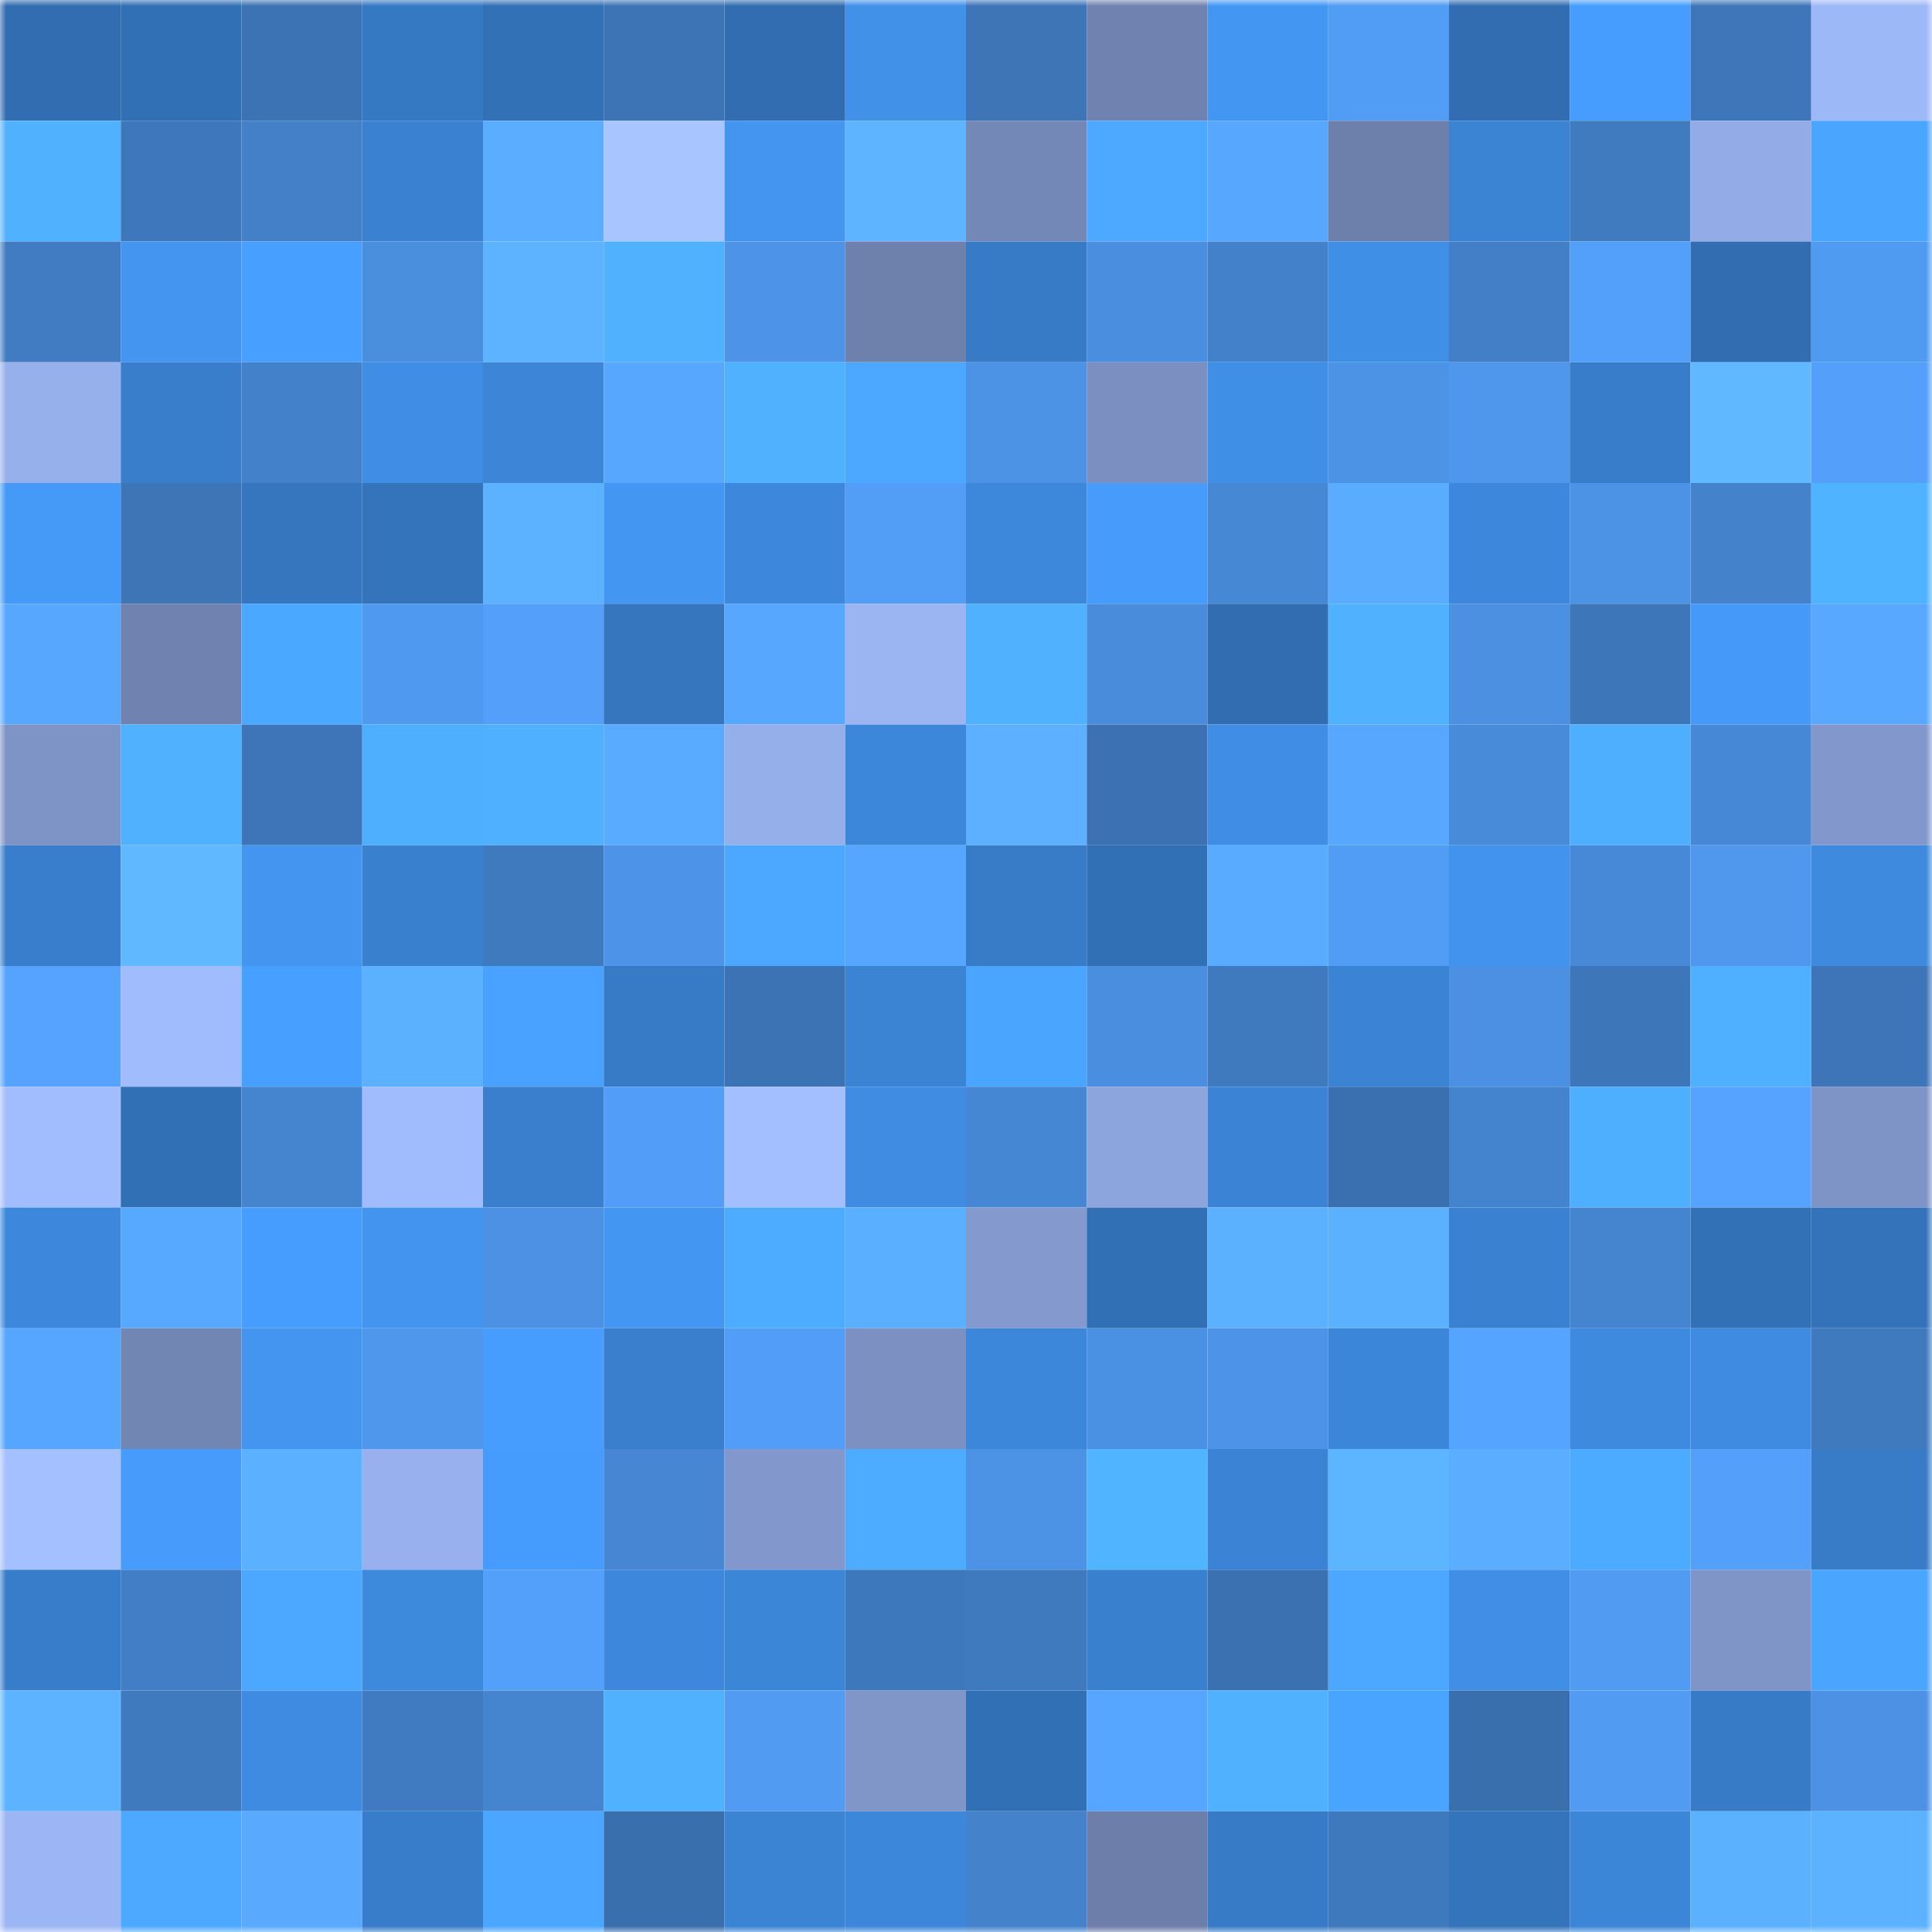 <svg viewBox="0 0 160 160" fill="none" role="img" xmlns="http://www.w3.org/2000/svg" width="240" height="240" name="ens%2Chedeus.eth"><mask id="1950153751" mask-type="alpha" maskUnits="userSpaceOnUse" x="0" y="0" width="160" height="160"><rect width="160" height="160" fill="#FFFFFF"></rect></mask><g mask="url(#1950153751)"><rect x="0" y="0" width="10" height="10" fill="#316db0"></rect><rect x="10" y="0" width="10" height="10" fill="#3270b5"></rect><rect x="20" y="0" width="10" height="10" fill="#3c73b4"></rect><rect x="30" y="0" width="10" height="10" fill="#3679c3"></rect><rect x="40" y="0" width="10" height="10" fill="#3371b6"></rect><rect x="50" y="0" width="10" height="10" fill="#3c74b5"></rect><rect x="60" y="0" width="10" height="10" fill="#316db0"></rect><rect x="70" y="0" width="10" height="10" fill="#4191e9"></rect><rect x="80" y="0" width="10" height="10" fill="#3d75b7"></rect><rect x="90" y="0" width="10" height="10" fill="#7083b0"></rect><rect x="100" y="0" width="10" height="10" fill="#4397f3"></rect><rect x="110" y="0" width="10" height="10" fill="#519cf4"></rect><rect x="120" y="0" width="10" height="10" fill="#316db0"></rect><rect x="130" y="0" width="10" height="10" fill="#469dfd"></rect><rect x="140" y="0" width="10" height="10" fill="#3e76b9"></rect><rect x="150" y="0" width="10" height="10" fill="#9db8f7"></rect><rect x="0" y="10" width="10" height="10" fill="#50b2ff"></rect><rect x="10" y="10" width="10" height="10" fill="#3e77bb"></rect><rect x="20" y="10" width="10" height="10" fill="#4380c8"></rect><rect x="30" y="10" width="10" height="10" fill="#3a82d1"></rect><rect x="40" y="10" width="10" height="10" fill="#5baeff"></rect><rect x="50" y="10" width="10" height="10" fill="#a9c5ff"></rect><rect x="60" y="10" width="10" height="10" fill="#4395f0"></rect><rect x="70" y="10" width="10" height="10" fill="#5eb4ff"></rect><rect x="80" y="10" width="10" height="10" fill="#7488b7"></rect><rect x="90" y="10" width="10" height="10" fill="#4ca9ff"></rect><rect x="100" y="10" width="10" height="10" fill="#57a6ff"></rect><rect x="110" y="10" width="10" height="10" fill="#6d80ac"></rect><rect x="120" y="10" width="10" height="10" fill="#3b83d3"></rect><rect x="130" y="10" width="10" height="10" fill="#407bc0"></rect><rect x="140" y="10" width="10" height="10" fill="#93abe6"></rect><rect x="150" y="10" width="10" height="10" fill="#4aa5ff"></rect><rect x="0" y="20" width="10" height="10" fill="#417cc2"></rect><rect x="10" y="20" width="10" height="10" fill="#4395f0"></rect><rect x="20" y="20" width="10" height="10" fill="#479fff"></rect><rect x="30" y="20" width="10" height="10" fill="#4a8ede"></rect><rect x="40" y="20" width="10" height="10" fill="#5db3ff"></rect><rect x="50" y="20" width="10" height="10" fill="#4fb1ff"></rect><rect x="60" y="20" width="10" height="10" fill="#4d93e7"></rect><rect x="70" y="20" width="10" height="10" fill="#6e81ad"></rect><rect x="80" y="20" width="10" height="10" fill="#377ac5"></rect><rect x="90" y="20" width="10" height="10" fill="#4a8edf"></rect><rect x="100" y="20" width="10" height="10" fill="#4381cb"></rect><rect x="110" y="20" width="10" height="10" fill="#408fe7"></rect><rect x="120" y="20" width="10" height="10" fill="#427fc7"></rect><rect x="130" y="20" width="10" height="10" fill="#53a0fa"></rect><rect x="140" y="20" width="10" height="10" fill="#316db0"></rect><rect x="150" y="20" width="10" height="10" fill="#509bf2"></rect><rect x="0" y="30" width="10" height="10" fill="#96b0ec"></rect><rect x="10" y="30" width="10" height="10" fill="#387ecb"></rect><rect x="20" y="30" width="10" height="10" fill="#4381cb"></rect><rect x="30" y="30" width="10" height="10" fill="#3f8de4"></rect><rect x="40" y="30" width="10" height="10" fill="#3c85d7"></rect><rect x="50" y="30" width="10" height="10" fill="#57a7ff"></rect><rect x="60" y="30" width="10" height="10" fill="#50b2ff"></rect><rect x="70" y="30" width="10" height="10" fill="#4ba7ff"></rect><rect x="80" y="30" width="10" height="10" fill="#4c92e5"></rect><rect x="90" y="30" width="10" height="10" fill="#7b90c1"></rect><rect x="100" y="30" width="10" height="10" fill="#408fe7"></rect><rect x="110" y="30" width="10" height="10" fill="#4c92e5"></rect><rect x="120" y="30" width="10" height="10" fill="#4f97ed"></rect><rect x="130" y="30" width="10" height="10" fill="#387dc9"></rect><rect x="140" y="30" width="10" height="10" fill="#60b8ff"></rect><rect x="150" y="30" width="10" height="10" fill="#539ffa"></rect><rect x="0" y="40" width="10" height="10" fill="#459af8"></rect><rect x="10" y="40" width="10" height="10" fill="#3d75b7"></rect><rect x="20" y="40" width="10" height="10" fill="#3576be"></rect><rect x="30" y="40" width="10" height="10" fill="#3474bb"></rect><rect x="40" y="40" width="10" height="10" fill="#5cb2ff"></rect><rect x="50" y="40" width="10" height="10" fill="#4396f2"></rect><rect x="60" y="40" width="10" height="10" fill="#3d88dc"></rect><rect x="70" y="40" width="10" height="10" fill="#529df6"></rect><rect x="80" y="40" width="10" height="10" fill="#3d88db"></rect><rect x="90" y="40" width="10" height="10" fill="#469bfb"></rect><rect x="100" y="40" width="10" height="10" fill="#4788d5"></rect><rect x="110" y="40" width="10" height="10" fill="#59acff"></rect><rect x="120" y="40" width="10" height="10" fill="#3d88dc"></rect><rect x="130" y="40" width="10" height="10" fill="#4c92e5"></rect><rect x="140" y="40" width="10" height="10" fill="#4482cc"></rect><rect x="150" y="40" width="10" height="10" fill="#50b3ff"></rect><rect x="0" y="50" width="10" height="10" fill="#57a7ff"></rect><rect x="10" y="50" width="10" height="10" fill="#7083b0"></rect><rect x="20" y="50" width="10" height="10" fill="#4ba8ff"></rect><rect x="30" y="50" width="10" height="10" fill="#5099f0"></rect><rect x="40" y="50" width="10" height="10" fill="#539ffa"></rect><rect x="50" y="50" width="10" height="10" fill="#3576be"></rect><rect x="60" y="50" width="10" height="10" fill="#57a6ff"></rect><rect x="70" y="50" width="10" height="10" fill="#9bb5f3"></rect><rect x="80" y="50" width="10" height="10" fill="#4fb1ff"></rect><rect x="90" y="50" width="10" height="10" fill="#498cdb"></rect><rect x="100" y="50" width="10" height="10" fill="#316db0"></rect><rect x="110" y="50" width="10" height="10" fill="#50b2ff"></rect><rect x="120" y="50" width="10" height="10" fill="#4b90e1"></rect><rect x="130" y="50" width="10" height="10" fill="#3d76b9"></rect><rect x="140" y="50" width="10" height="10" fill="#4599f8"></rect><rect x="150" y="50" width="10" height="10" fill="#58a8ff"></rect><rect x="0" y="60" width="10" height="10" fill="#7e93c6"></rect><rect x="10" y="60" width="10" height="10" fill="#50b2ff"></rect><rect x="20" y="60" width="10" height="10" fill="#3d75b8"></rect><rect x="30" y="60" width="10" height="10" fill="#4fafff"></rect><rect x="40" y="60" width="10" height="10" fill="#4fb0ff"></rect><rect x="50" y="60" width="10" height="10" fill="#59abff"></rect><rect x="60" y="60" width="10" height="10" fill="#95afeb"></rect><rect x="70" y="60" width="10" height="10" fill="#3d87db"></rect><rect x="80" y="60" width="10" height="10" fill="#5cb0ff"></rect><rect x="90" y="60" width="10" height="10" fill="#3c72b3"></rect><rect x="100" y="60" width="10" height="10" fill="#3f8de4"></rect><rect x="110" y="60" width="10" height="10" fill="#57a7ff"></rect><rect x="120" y="60" width="10" height="10" fill="#488bd9"></rect><rect x="130" y="60" width="10" height="10" fill="#4eafff"></rect><rect x="140" y="60" width="10" height="10" fill="#4788d6"></rect><rect x="150" y="60" width="10" height="10" fill="#8298cd"></rect><rect x="0" y="70" width="10" height="10" fill="#397ecc"></rect><rect x="10" y="70" width="10" height="10" fill="#60b8ff"></rect><rect x="20" y="70" width="10" height="10" fill="#4395f0"></rect><rect x="30" y="70" width="10" height="10" fill="#3980ce"></rect><rect x="40" y="70" width="10" height="10" fill="#3f7abf"></rect><rect x="50" y="70" width="10" height="10" fill="#4d94e8"></rect><rect x="60" y="70" width="10" height="10" fill="#4ba7ff"></rect><rect x="70" y="70" width="10" height="10" fill="#56a6ff"></rect><rect x="80" y="70" width="10" height="10" fill="#387cc8"></rect><rect x="90" y="70" width="10" height="10" fill="#3270b5"></rect><rect x="100" y="70" width="10" height="10" fill="#59abff"></rect><rect x="110" y="70" width="10" height="10" fill="#519cf4"></rect><rect x="120" y="70" width="10" height="10" fill="#4293ed"></rect><rect x="130" y="70" width="10" height="10" fill="#4789d6"></rect><rect x="140" y="70" width="10" height="10" fill="#4f98ee"></rect><rect x="150" y="70" width="10" height="10" fill="#3e8ade"></rect><rect x="0" y="80" width="10" height="10" fill="#55a3ff"></rect><rect x="10" y="80" width="10" height="10" fill="#a1bcfd"></rect><rect x="20" y="80" width="10" height="10" fill="#479fff"></rect><rect x="30" y="80" width="10" height="10" fill="#5cb1ff"></rect><rect x="40" y="80" width="10" height="10" fill="#49a2ff"></rect><rect x="50" y="80" width="10" height="10" fill="#377ac6"></rect><rect x="60" y="80" width="10" height="10" fill="#3c73b4"></rect><rect x="70" y="80" width="10" height="10" fill="#3b83d3"></rect><rect x="80" y="80" width="10" height="10" fill="#4aa5ff"></rect><rect x="90" y="80" width="10" height="10" fill="#4a8edf"></rect><rect x="100" y="80" width="10" height="10" fill="#3f7abf"></rect><rect x="110" y="80" width="10" height="10" fill="#3b84d5"></rect><rect x="120" y="80" width="10" height="10" fill="#4b90e2"></rect><rect x="130" y="80" width="10" height="10" fill="#3d76b9"></rect><rect x="140" y="80" width="10" height="10" fill="#4fb0ff"></rect><rect x="150" y="80" width="10" height="10" fill="#3d75b8"></rect><rect x="0" y="90" width="10" height="10" fill="#a1bdfd"></rect><rect x="10" y="90" width="10" height="10" fill="#3270b5"></rect><rect x="20" y="90" width="10" height="10" fill="#4585d0"></rect><rect x="30" y="90" width="10" height="10" fill="#a1bcfc"></rect><rect x="40" y="90" width="10" height="10" fill="#397fcd"></rect><rect x="50" y="90" width="10" height="10" fill="#529df7"></rect><rect x="60" y="90" width="10" height="10" fill="#a3bfff"></rect><rect x="70" y="90" width="10" height="10" fill="#3f8ce2"></rect><rect x="80" y="90" width="10" height="10" fill="#4687d4"></rect><rect x="90" y="90" width="10" height="10" fill="#8da5dd"></rect><rect x="100" y="90" width="10" height="10" fill="#3b83d4"></rect><rect x="110" y="90" width="10" height="10" fill="#3a70af"></rect><rect x="120" y="90" width="10" height="10" fill="#4483ce"></rect><rect x="130" y="90" width="10" height="10" fill="#4eafff"></rect><rect x="140" y="90" width="10" height="10" fill="#55a3ff"></rect><rect x="150" y="90" width="10" height="10" fill="#7e93c6"></rect><rect x="0" y="100" width="10" height="10" fill="#3d88dc"></rect><rect x="10" y="100" width="10" height="10" fill="#57a8ff"></rect><rect x="20" y="100" width="10" height="10" fill="#469dfd"></rect><rect x="30" y="100" width="10" height="10" fill="#4294ef"></rect><rect x="40" y="100" width="10" height="10" fill="#4c91e4"></rect><rect x="50" y="100" width="10" height="10" fill="#4396f2"></rect><rect x="60" y="100" width="10" height="10" fill="#4dacff"></rect><rect x="70" y="100" width="10" height="10" fill="#5bafff"></rect><rect x="80" y="100" width="10" height="10" fill="#849acf"></rect><rect x="90" y="100" width="10" height="10" fill="#3270b5"></rect><rect x="100" y="100" width="10" height="10" fill="#5cb1ff"></rect><rect x="110" y="100" width="10" height="10" fill="#5cb1ff"></rect><rect x="120" y="100" width="10" height="10" fill="#3a82d1"></rect><rect x="130" y="100" width="10" height="10" fill="#4584cf"></rect><rect x="140" y="100" width="10" height="10" fill="#3371b6"></rect><rect x="150" y="100" width="10" height="10" fill="#3473ba"></rect><rect x="0" y="110" width="10" height="10" fill="#56a5ff"></rect><rect x="10" y="110" width="10" height="10" fill="#7286b3"></rect><rect x="20" y="110" width="10" height="10" fill="#4395f0"></rect><rect x="30" y="110" width="10" height="10" fill="#4f97ed"></rect><rect x="40" y="110" width="10" height="10" fill="#479dfe"></rect><rect x="50" y="110" width="10" height="10" fill="#397fcd"></rect><rect x="60" y="110" width="10" height="10" fill="#529df7"></rect><rect x="70" y="110" width="10" height="10" fill="#7c91c2"></rect><rect x="80" y="110" width="10" height="10" fill="#3c87da"></rect><rect x="90" y="110" width="10" height="10" fill="#4b91e3"></rect><rect x="100" y="110" width="10" height="10" fill="#4d94e8"></rect><rect x="110" y="110" width="10" height="10" fill="#3c86d9"></rect><rect x="120" y="110" width="10" height="10" fill="#55a4ff"></rect><rect x="130" y="110" width="10" height="10" fill="#3e8adf"></rect><rect x="140" y="110" width="10" height="10" fill="#3f8be1"></rect><rect x="150" y="110" width="10" height="10" fill="#3f7abf"></rect><rect x="0" y="120" width="10" height="10" fill="#a4c0ff"></rect><rect x="10" y="120" width="10" height="10" fill="#469bfb"></rect><rect x="20" y="120" width="10" height="10" fill="#5bb0ff"></rect><rect x="30" y="120" width="10" height="10" fill="#98b1ee"></rect><rect x="40" y="120" width="10" height="10" fill="#469cfc"></rect><rect x="50" y="120" width="10" height="10" fill="#4686d2"></rect><rect x="60" y="120" width="10" height="10" fill="#8298cd"></rect><rect x="70" y="120" width="10" height="10" fill="#4dacff"></rect><rect x="80" y="120" width="10" height="10" fill="#4c92e5"></rect><rect x="90" y="120" width="10" height="10" fill="#51b4ff"></rect><rect x="100" y="120" width="10" height="10" fill="#3b83d4"></rect><rect x="110" y="120" width="10" height="10" fill="#5eb5ff"></rect><rect x="120" y="120" width="10" height="10" fill="#5aadff"></rect><rect x="130" y="120" width="10" height="10" fill="#4caaff"></rect><rect x="140" y="120" width="10" height="10" fill="#539ffa"></rect><rect x="150" y="120" width="10" height="10" fill="#387cc8"></rect><rect x="0" y="130" width="10" height="10" fill="#387dc9"></rect><rect x="10" y="130" width="10" height="10" fill="#427ec6"></rect><rect x="20" y="130" width="10" height="10" fill="#4ba7ff"></rect><rect x="30" y="130" width="10" height="10" fill="#3d89dc"></rect><rect x="40" y="130" width="10" height="10" fill="#53a0fa"></rect><rect x="50" y="130" width="10" height="10" fill="#3d88dc"></rect><rect x="60" y="130" width="10" height="10" fill="#3c86d8"></rect><rect x="70" y="130" width="10" height="10" fill="#3e78bc"></rect><rect x="80" y="130" width="10" height="10" fill="#3f79be"></rect><rect x="90" y="130" width="10" height="10" fill="#3980cf"></rect><rect x="100" y="130" width="10" height="10" fill="#3b71b1"></rect><rect x="110" y="130" width="10" height="10" fill="#4ca8ff"></rect><rect x="120" y="130" width="10" height="10" fill="#408ee6"></rect><rect x="130" y="130" width="10" height="10" fill="#519bf3"></rect><rect x="140" y="130" width="10" height="10" fill="#7f95c8"></rect><rect x="150" y="130" width="10" height="10" fill="#4aa5ff"></rect><rect x="0" y="140" width="10" height="10" fill="#5db3ff"></rect><rect x="10" y="140" width="10" height="10" fill="#3f79be"></rect><rect x="20" y="140" width="10" height="10" fill="#3f8be1"></rect><rect x="30" y="140" width="10" height="10" fill="#407bc1"></rect><rect x="40" y="140" width="10" height="10" fill="#4584cf"></rect><rect x="50" y="140" width="10" height="10" fill="#4fb1ff"></rect><rect x="60" y="140" width="10" height="10" fill="#519bf3"></rect><rect x="70" y="140" width="10" height="10" fill="#8096c9"></rect><rect x="80" y="140" width="10" height="10" fill="#3270b5"></rect><rect x="90" y="140" width="10" height="10" fill="#56a6ff"></rect><rect x="100" y="140" width="10" height="10" fill="#4fb1ff"></rect><rect x="110" y="140" width="10" height="10" fill="#49a4ff"></rect><rect x="120" y="140" width="10" height="10" fill="#3a6fae"></rect><rect x="130" y="140" width="10" height="10" fill="#519bf3"></rect><rect x="140" y="140" width="10" height="10" fill="#377ac5"></rect><rect x="150" y="140" width="10" height="10" fill="#4c91e4"></rect><rect x="0" y="150" width="10" height="10" fill="#9cb6f5"></rect><rect x="10" y="150" width="10" height="10" fill="#4ca9ff"></rect><rect x="20" y="150" width="10" height="10" fill="#58a9ff"></rect><rect x="30" y="150" width="10" height="10" fill="#387dca"></rect><rect x="40" y="150" width="10" height="10" fill="#4aa6ff"></rect><rect x="50" y="150" width="10" height="10" fill="#3a6fae"></rect><rect x="60" y="150" width="10" height="10" fill="#3b83d3"></rect><rect x="70" y="150" width="10" height="10" fill="#3d87db"></rect><rect x="80" y="150" width="10" height="10" fill="#4482cc"></rect><rect x="90" y="150" width="10" height="10" fill="#6c7ea9"></rect><rect x="100" y="150" width="10" height="10" fill="#377bc7"></rect><rect x="110" y="150" width="10" height="10" fill="#3f79bd"></rect><rect x="120" y="150" width="10" height="10" fill="#3474bb"></rect><rect x="130" y="150" width="10" height="10" fill="#3c86d8"></rect><rect x="140" y="150" width="10" height="10" fill="#5cb1ff"></rect><rect x="150" y="150" width="10" height="10" fill="#5cb2ff"></rect></g></svg>